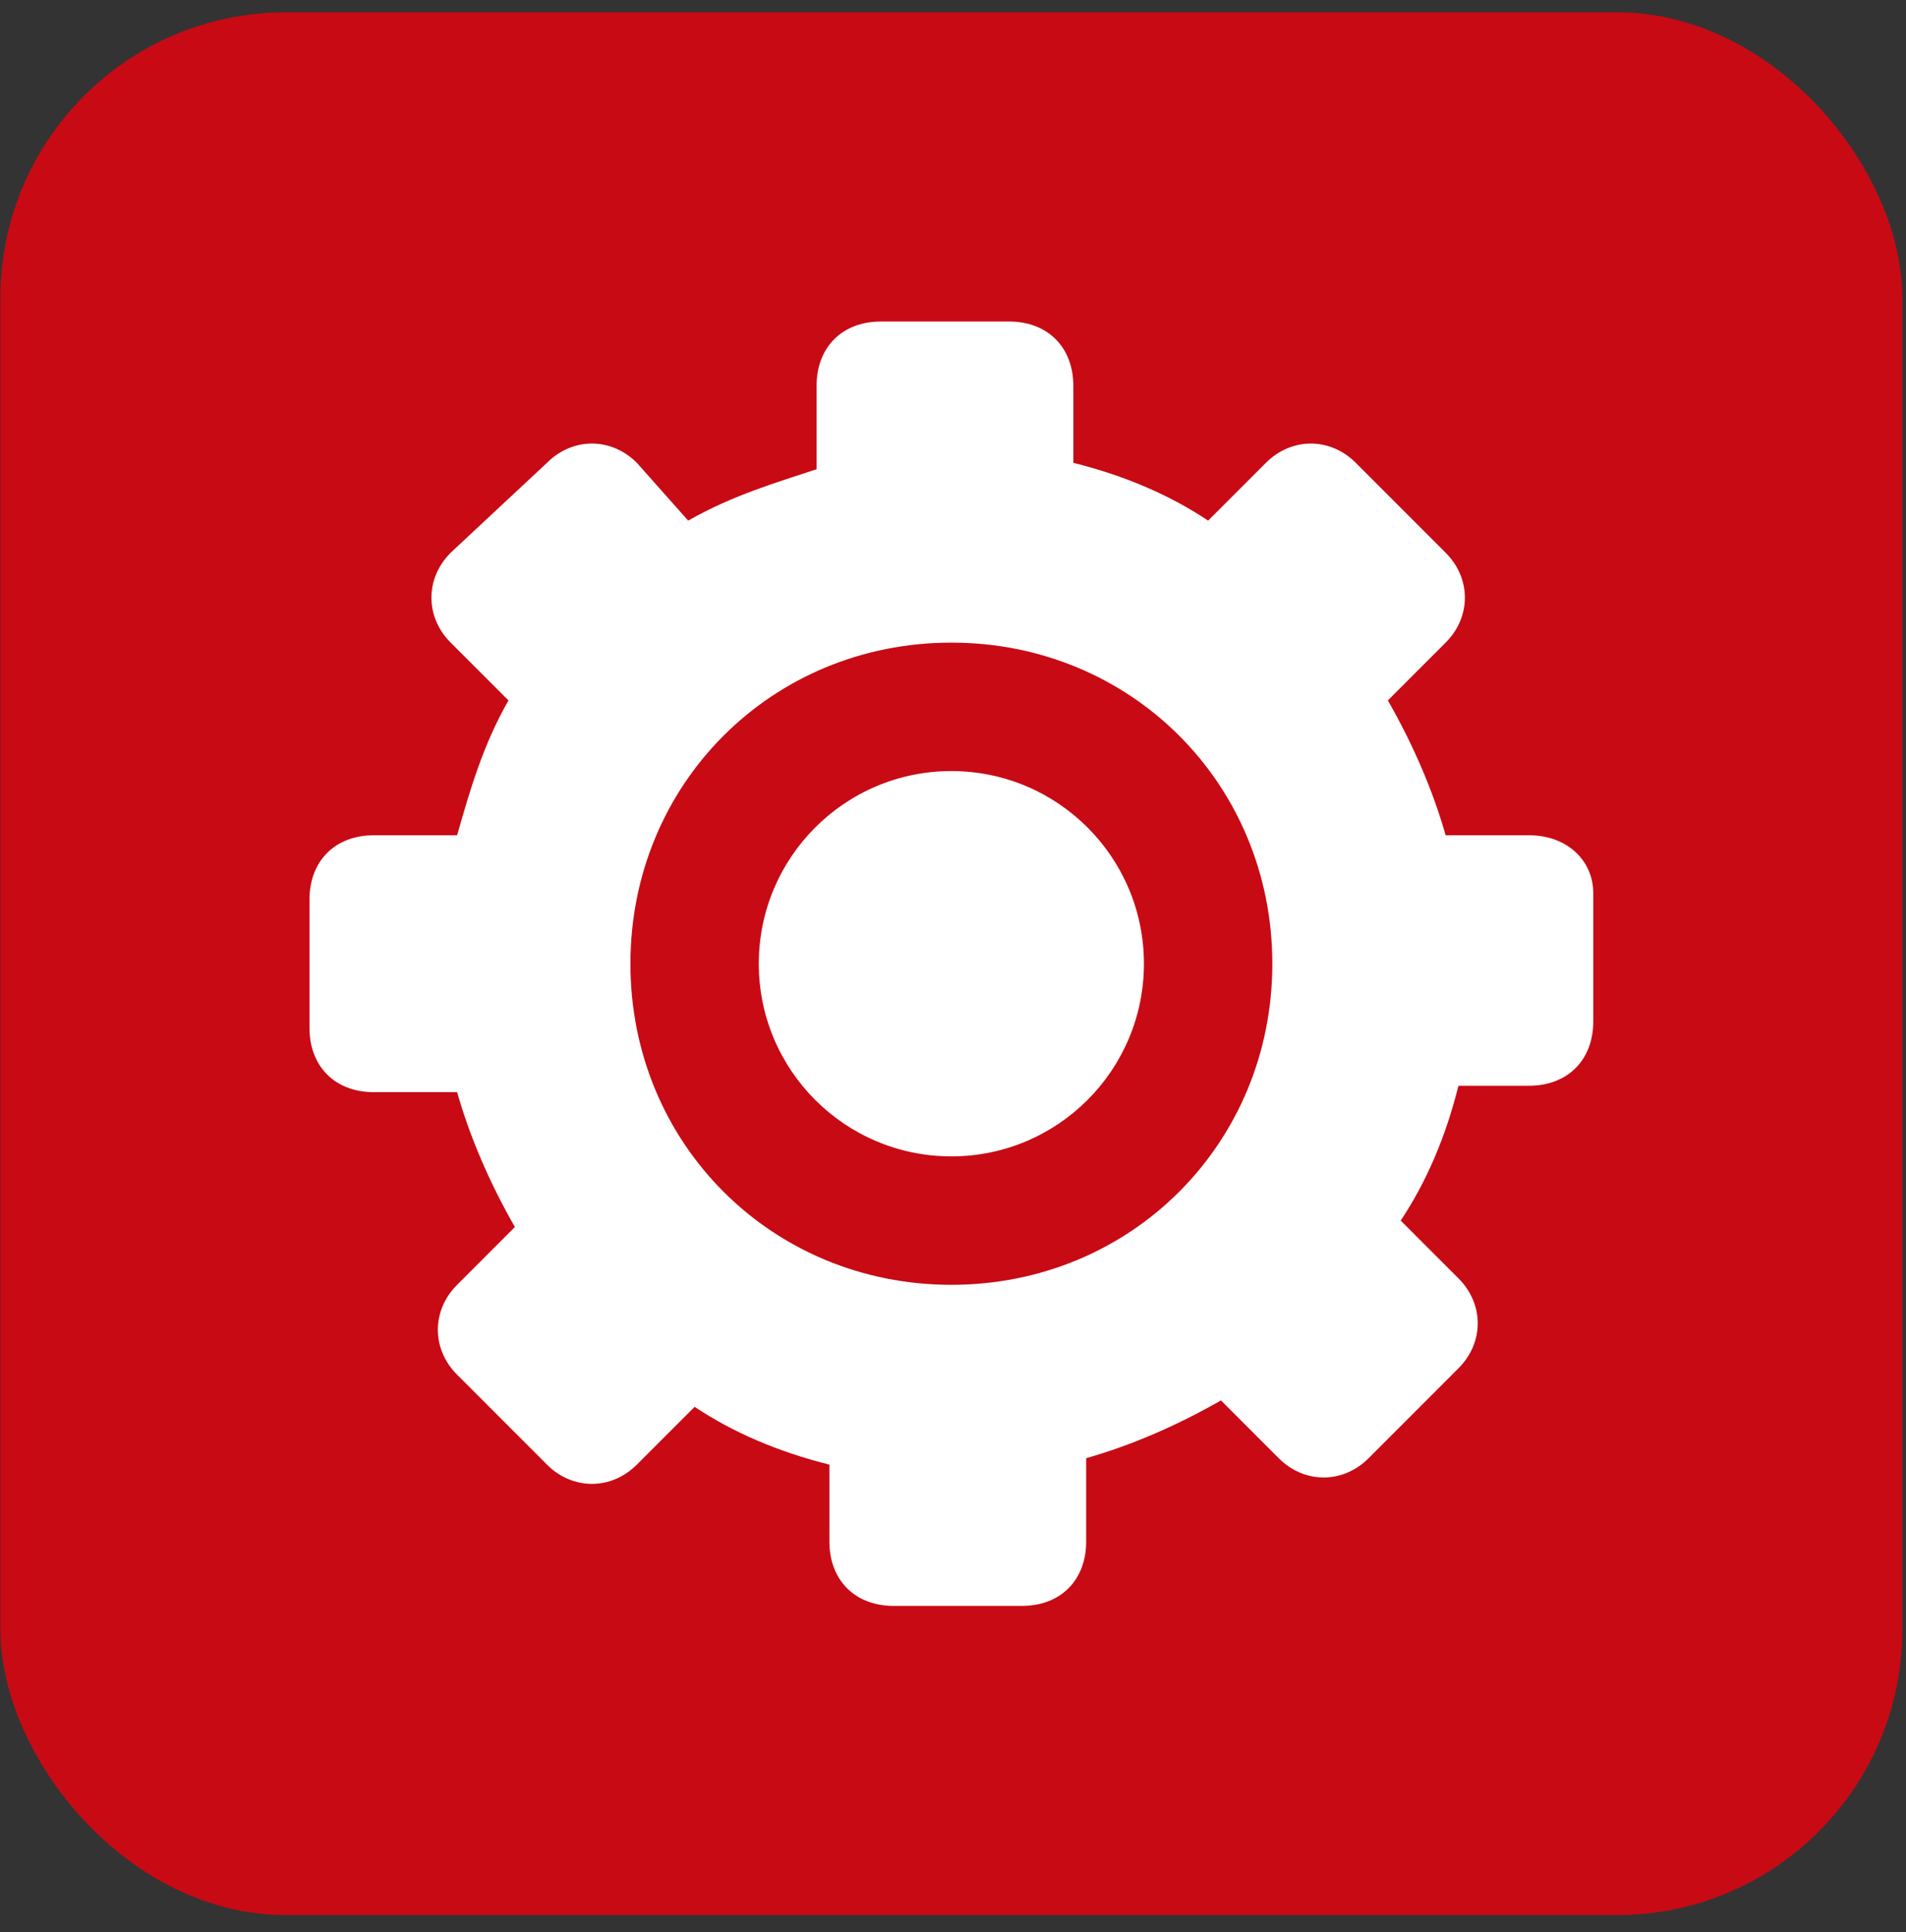 <?xml version="1.0" encoding="UTF-8"?> <svg xmlns="http://www.w3.org/2000/svg" width="75" height="76" viewBox="0 0 75 76" fill="none"><rect x="0" y="0" width="75" height="76" fill="#333333" stroke="none"/><rect x="0.016" y="0.485" width="74.84" height="74.84" rx="11.226" fill="#C80A14"></rect><g clip-path="url(#clip0_3_13660)"><path d="M60.169 32.854H56.885C56.38 31.086 55.622 29.318 54.612 27.549L56.885 25.276C57.895 24.266 57.895 22.75 56.885 21.74L53.349 18.204C52.339 17.194 50.823 17.194 49.813 18.204L47.539 20.477C46.024 19.467 44.256 18.709 42.235 18.204V15.173C42.235 13.657 41.225 12.647 39.709 12.647H34.658C33.142 12.647 32.132 13.657 32.132 15.173V18.456C30.616 18.962 28.848 19.467 27.08 20.477L25.059 18.204C24.049 17.194 22.534 17.194 21.523 18.204L17.734 21.74C16.724 22.75 16.724 24.266 17.734 25.276L20.008 27.549C18.997 29.318 18.492 31.086 17.987 32.854H14.703C13.188 32.854 12.178 33.864 12.178 35.38V40.431C12.178 41.947 13.188 42.957 14.703 42.957H17.987C18.492 44.725 19.25 46.493 20.26 48.261L17.987 50.535C16.977 51.545 16.977 53.061 17.987 54.071L21.523 57.607C22.534 58.617 24.049 58.617 25.059 57.607L27.333 55.334C28.848 56.344 30.616 57.102 32.637 57.607V60.638C32.637 62.154 33.647 63.164 35.163 63.164H40.214C41.73 63.164 42.74 62.154 42.74 60.638V57.355C44.508 56.849 46.276 56.092 48.045 55.081L50.318 57.355C51.328 58.365 52.844 58.365 53.854 57.355L57.39 53.818C58.401 52.808 58.401 51.292 57.39 50.282L55.117 48.009C56.127 46.493 56.885 44.725 57.39 42.705H60.169C61.684 42.705 62.694 41.694 62.694 40.179V35.127C62.694 33.864 61.684 32.854 60.169 32.854ZM37.436 50.535C30.364 50.535 24.807 44.978 24.807 37.906C24.807 30.833 30.364 25.276 37.436 25.276C44.508 25.276 50.065 30.833 50.065 37.906C50.065 44.978 44.508 50.535 37.436 50.535Z" fill="white"></path><path d="M37.436 45.483C41.621 45.483 45.013 42.09 45.013 37.905C45.013 33.72 41.621 30.328 37.436 30.328C33.251 30.328 29.858 33.72 29.858 37.905C29.858 42.09 33.251 45.483 37.436 45.483Z" fill="white"></path></g><defs><clipPath id="clip0_3_13660"><rect width="50.517" height="50.517" fill="white" transform="translate(12.178 12.647)"></rect></clipPath></defs></svg> 